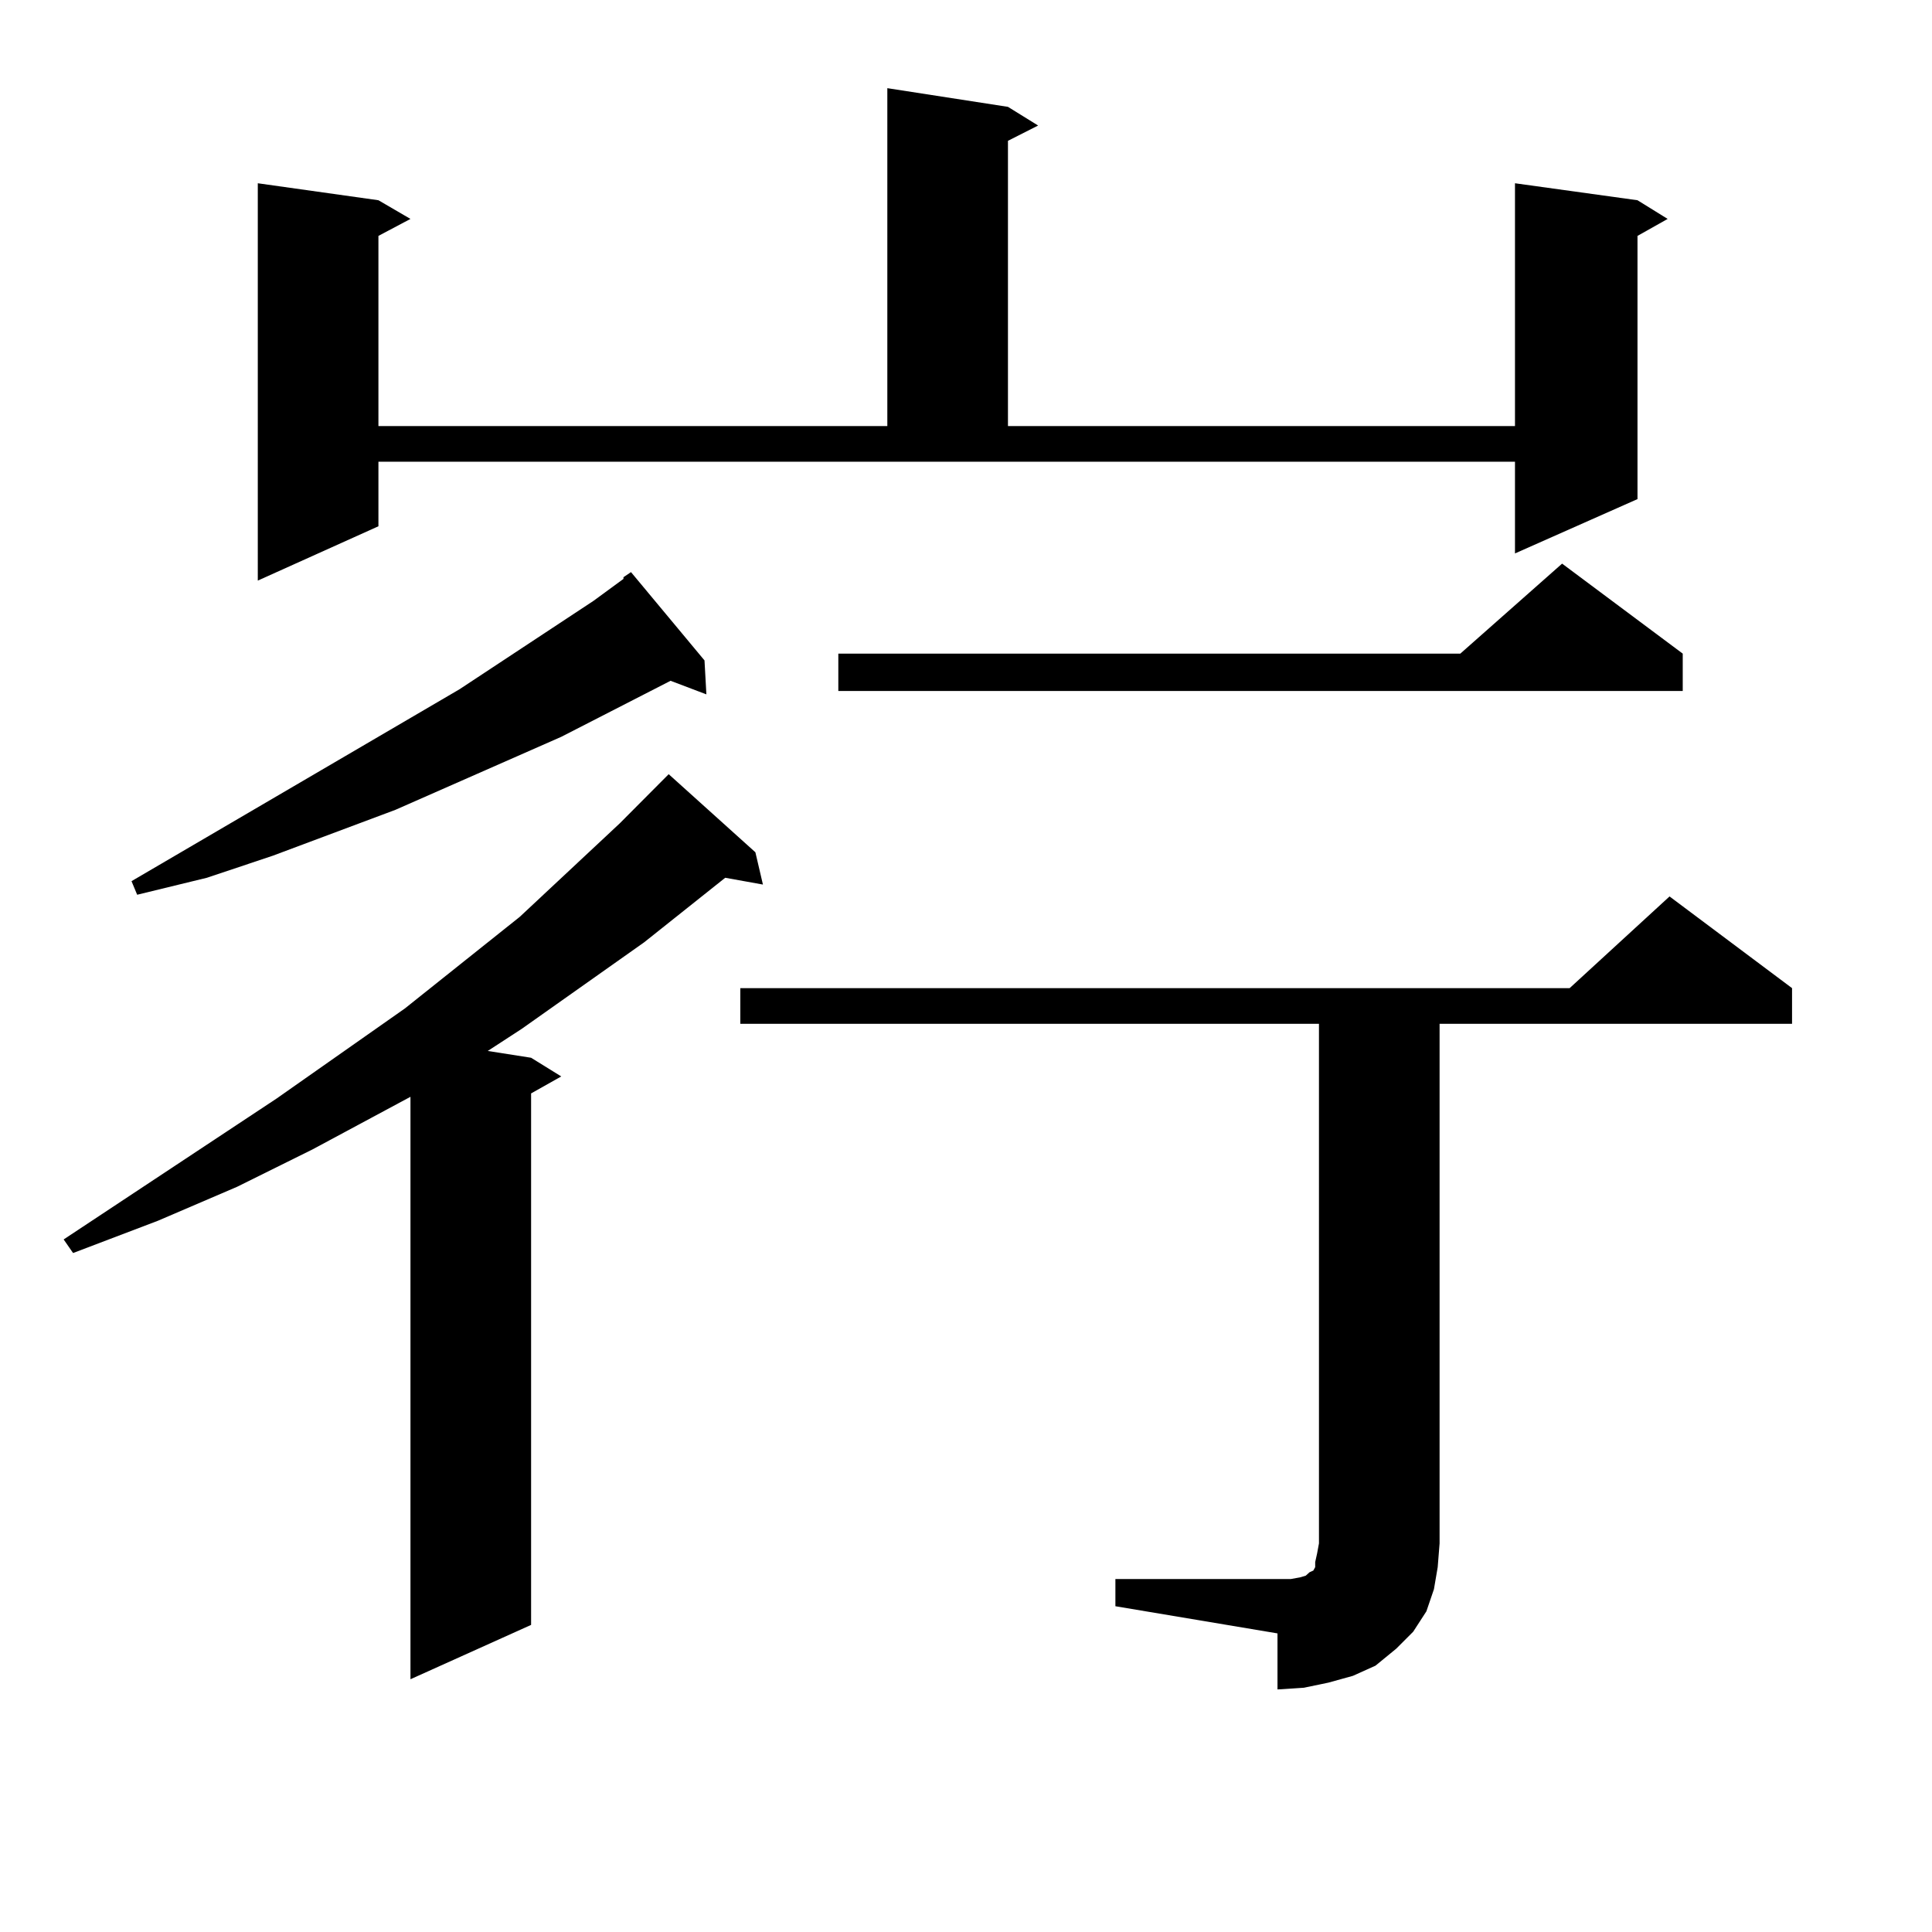 <?xml version="1.0" encoding="utf-8"?>
<!-- Generator: Adobe Illustrator 16.0.0, SVG Export Plug-In . SVG Version: 6.00 Build 0)  -->
<!DOCTYPE svg PUBLIC "-//W3C//DTD SVG 1.1//EN" "http://www.w3.org/Graphics/SVG/1.1/DTD/svg11.dtd">
<svg version="1.1" id="图层_1" xmlns="http://www.w3.org/2000/svg" xmlns:xlink="http://www.w3.org/1999/xlink" x="0px" y="0px"
	 width="1000px" height="1000px" viewBox="0 0 1000 1000" enable-background="new 0 0 1000 1000" xml:space="preserve">
<path d="M390.99,441.145l3.902,16.699l-19.512-3.516l-41.95,33.398l-63.413,44.824l-17.561,11.426l22.438,3.516l15.609,9.668
	l-15.609,8.789v275.098l-62.438,28.125V567.707l-50.73,27.246l-39.023,19.336l-40.975,17.578l-43.901,16.699l-4.878-7.031
	l110.241-72.949l66.34-46.582l59.511-47.461l51.706-48.34l25.365-25.488L390.99,441.145z M364.649,341.828l0.976,17.578
	l-18.536-7.031l-56.584,29.004l-85.852,37.793l-63.413,23.73l-34.146,11.426l-36.097,8.789l-2.927-7.031l169.752-99.316
	l69.267-45.703l15.609-11.426v-0.879l3.902-2.637L364.649,341.828z M195.873,272.395l-62.438,28.125V94.855l62.438,8.789
	l16.585,9.668l-16.585,8.789v98.438h263.408V45.637l62.438,9.668l15.609,9.668l-15.609,7.91v147.656h262.433V94.855l63.413,8.789
	l15.609,9.668l-15.609,8.789v136.23l-63.413,28.125v-47.461H195.873V272.395z M577.327,817.316h83.9h6.829l4.878-0.879l2.927-0.879
	l0.976-0.879l0.976-0.879l1.951-0.879l0.976-1.758v-2.637l0.976-4.395l0.976-5.273V529.914H383.186v-18.457h429.258l51.706-47.461
	l63.413,47.461v18.457H745.128v268.945l-0.976,12.305l-1.951,11.426l-3.902,11.426l-6.829,10.547l-8.78,8.789l-10.731,8.789
	l-11.707,5.273l-12.683,3.516l-12.683,2.637l-13.658,0.879v-29.004l-83.9-14.063V817.316z M870.979,338.313v19.336H433.916v-19.336
	h321.943l52.682-46.582L870.979,338.313z"/>
</svg>
